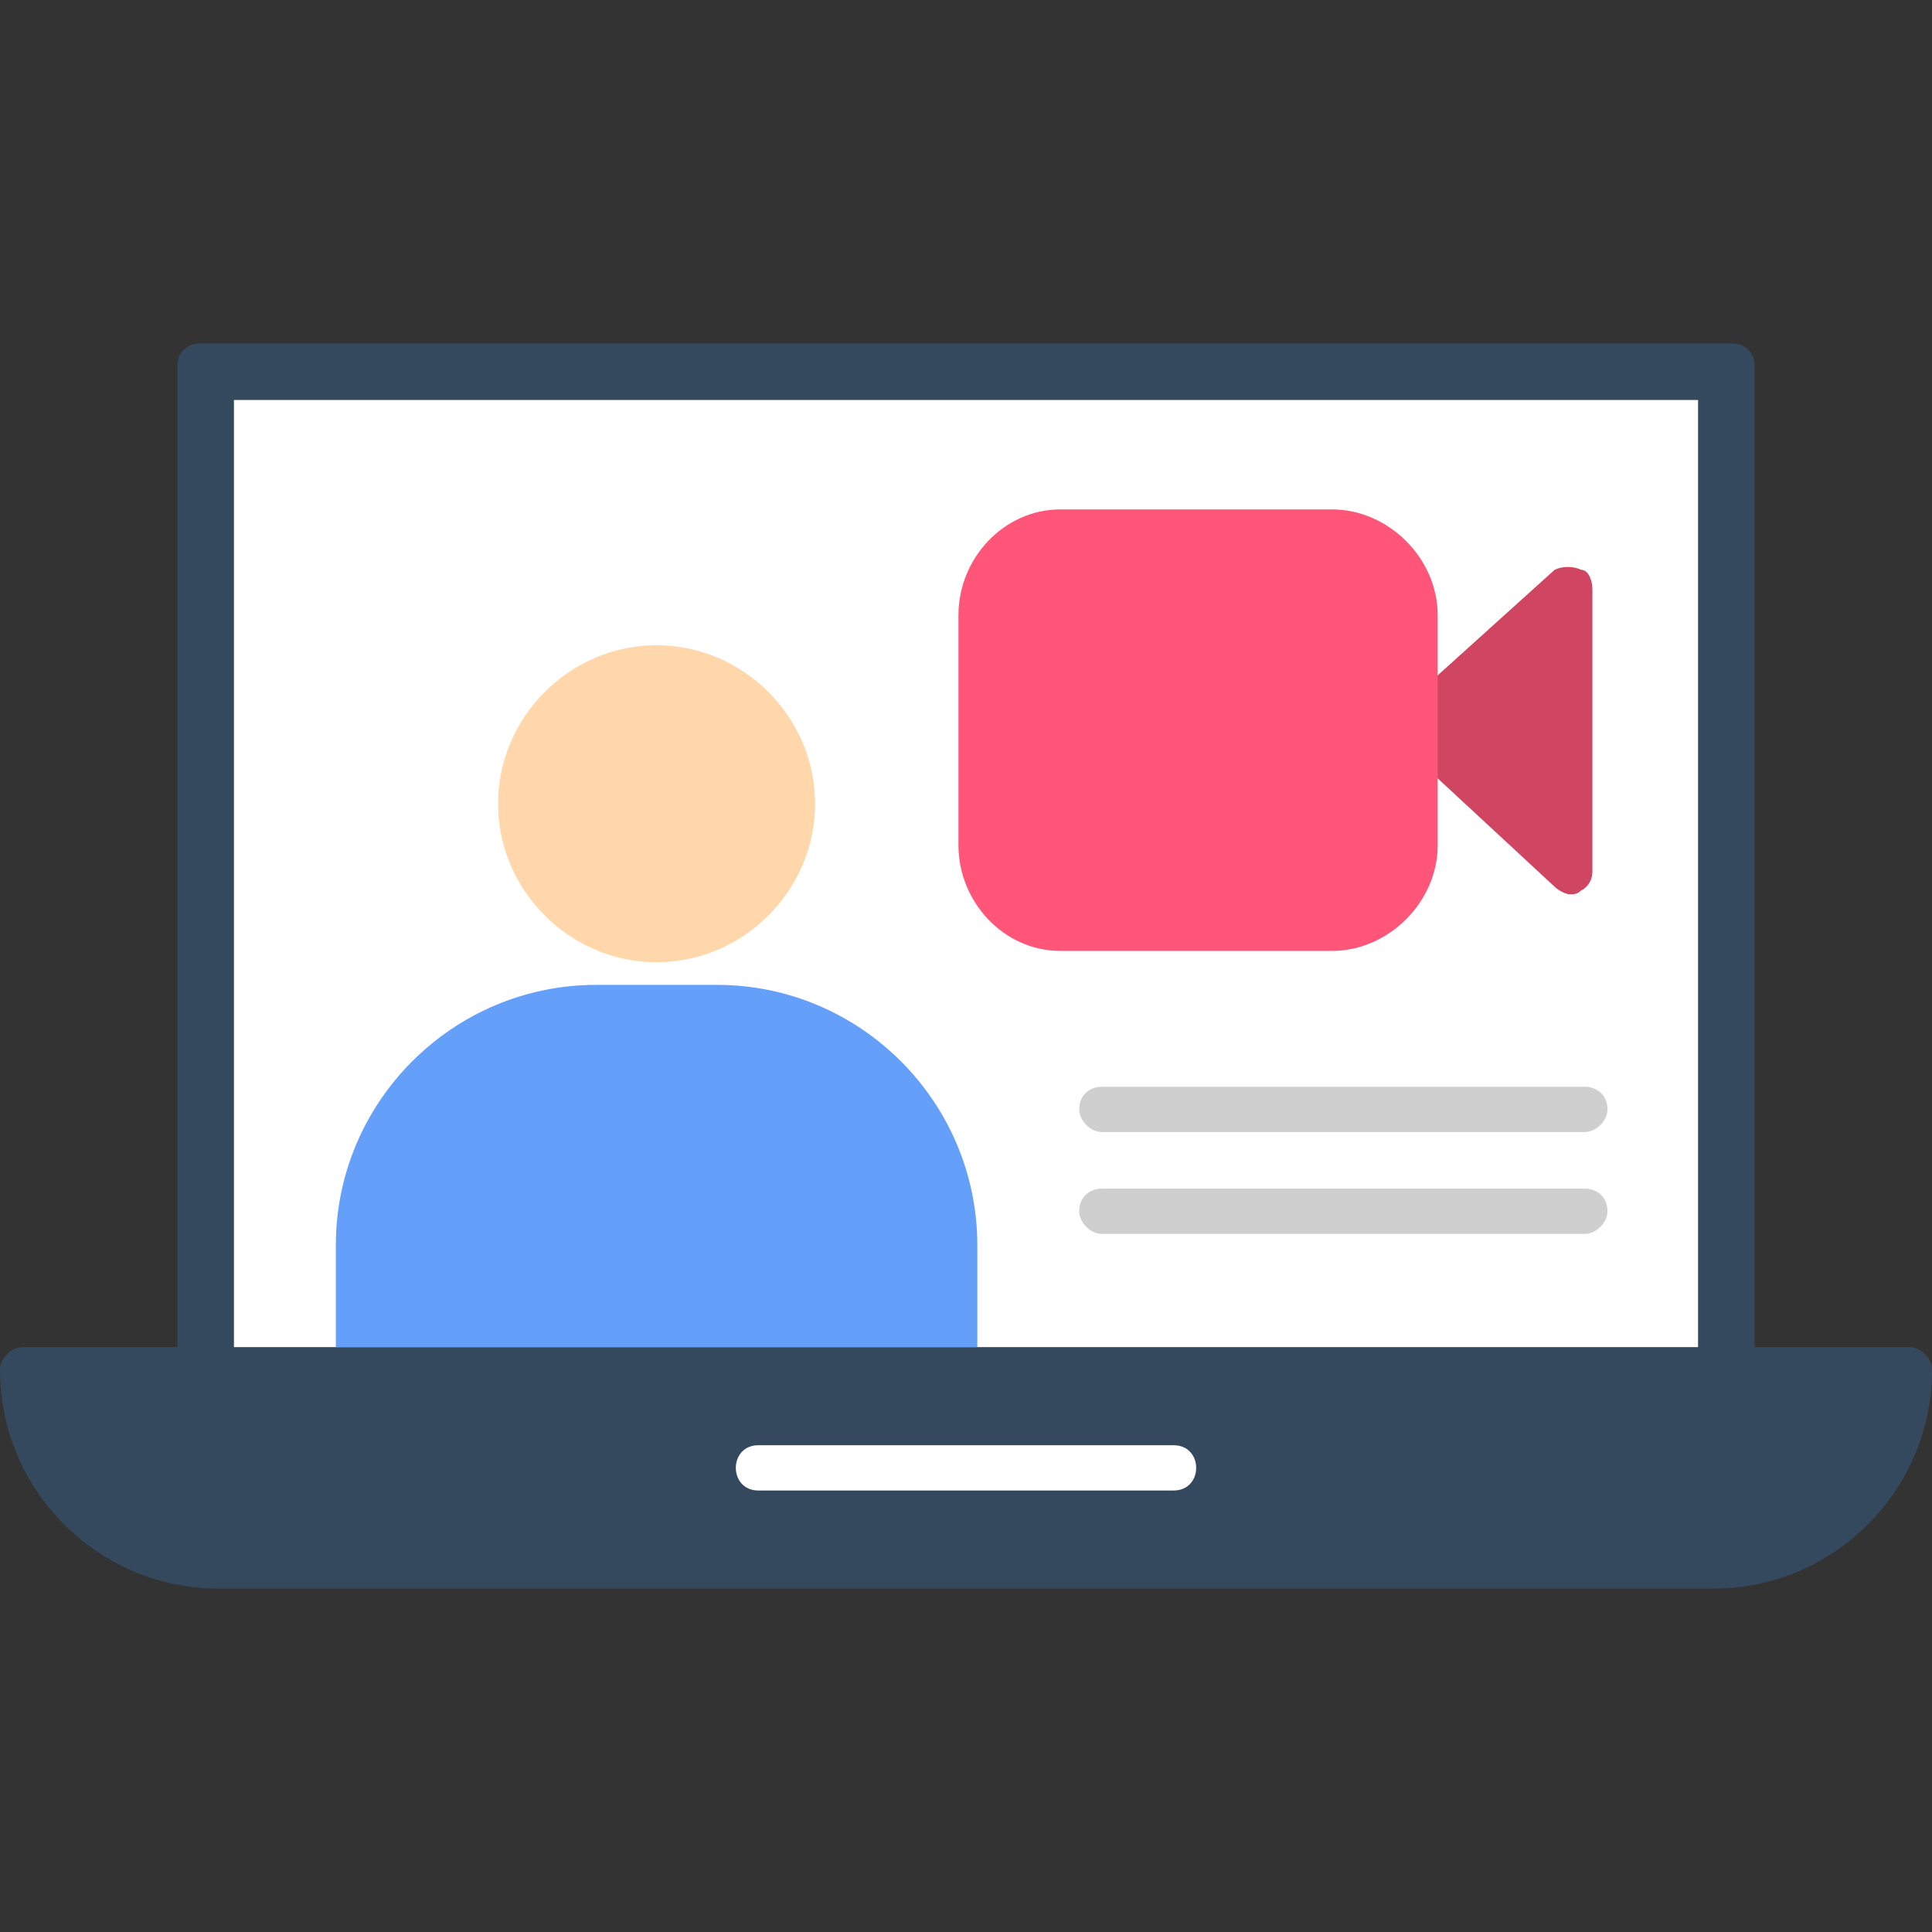 <svg xmlns="http://www.w3.org/2000/svg" version="1.1" xmlns:xlink="http://www.w3.org/1999/xlink" width="512" height="512" x="0" y="0" viewBox="0 0 512 512" style="enable-background:new 0 0 512 512" xml:space="preserve" fill-rule="evenodd" class=""><rect x="0" y="0" width="512" height="512" fill="#333333" stroke="none"/><g><path fill="#35495e" d="M454 421H58c-32 0-58-26-58-58 0-3 3-6 6-6h500c3 0 6 3 6 6 0 32-26 58-58 58z" opacity="1" data-original="#35495e" class=""></path><path fill="#35495e" d="M459 369H53c-3 0-6-3-6-6V97c0-4 3-6 6-6h406c3 0 6 2 6 6v266c0 3-3 6-6 6z" opacity="1" data-original="#35495e" class=""></path><path fill="#ffffff" d="M450 357V106H62v251z" opacity="1" data-original="#ffffff"></path><path fill="#64a0fa" d="M89 357h170v-27c0-38-31-69-69-69h-32c-38 0-69 31-69 69z" opacity="1" data-original="#64a0fa"></path><path fill="#ffffff" d="M311 395H201c-4 0-6-3-6-6s2-6 6-6h110c4 0 6 3 6 6s-2 6-6 6z" opacity="1" data-original="#ffffff"></path><path fill="#cf4562" d="M416 237c-1 0-3-1-4-2l-41-38c-2-1-2-3-2-5 0-1 0-3 2-4l41-37c2-1 5-1 7 0 2 0 3 3 3 5v75c0 2-1 4-3 5-1 1-2 1-3 1z" opacity="1" data-original="#cf4562"></path><path fill="#ffd7aa" d="M174 255c-23 0-42-19-42-42s19-42 42-42 42 19 42 42-19 42-42 42z" opacity="1" data-original="#ffd7aa"></path><path fill="#ff5579" d="M353 252h-72c-15 0-27-13-27-28v-61c0-15 12-28 27-28h72c15 0 28 13 28 28v61c0 15-13 28-28 28z" opacity="1" data-original="#ff5579"></path><g fill="#cfcfcf"><path d="M420 300H292c-3 0-6-3-6-6 0-4 3-6 6-6h128c3 0 6 2 6 6 0 3-3 6-6 6zM420 327H292c-3 0-6-3-6-6 0-4 3-6 6-6h128c3 0 6 2 6 6 0 3-3 6-6 6z" fill="#cfcfcf" opacity="1" data-original="#cfcfcf"></path></g></g></svg>